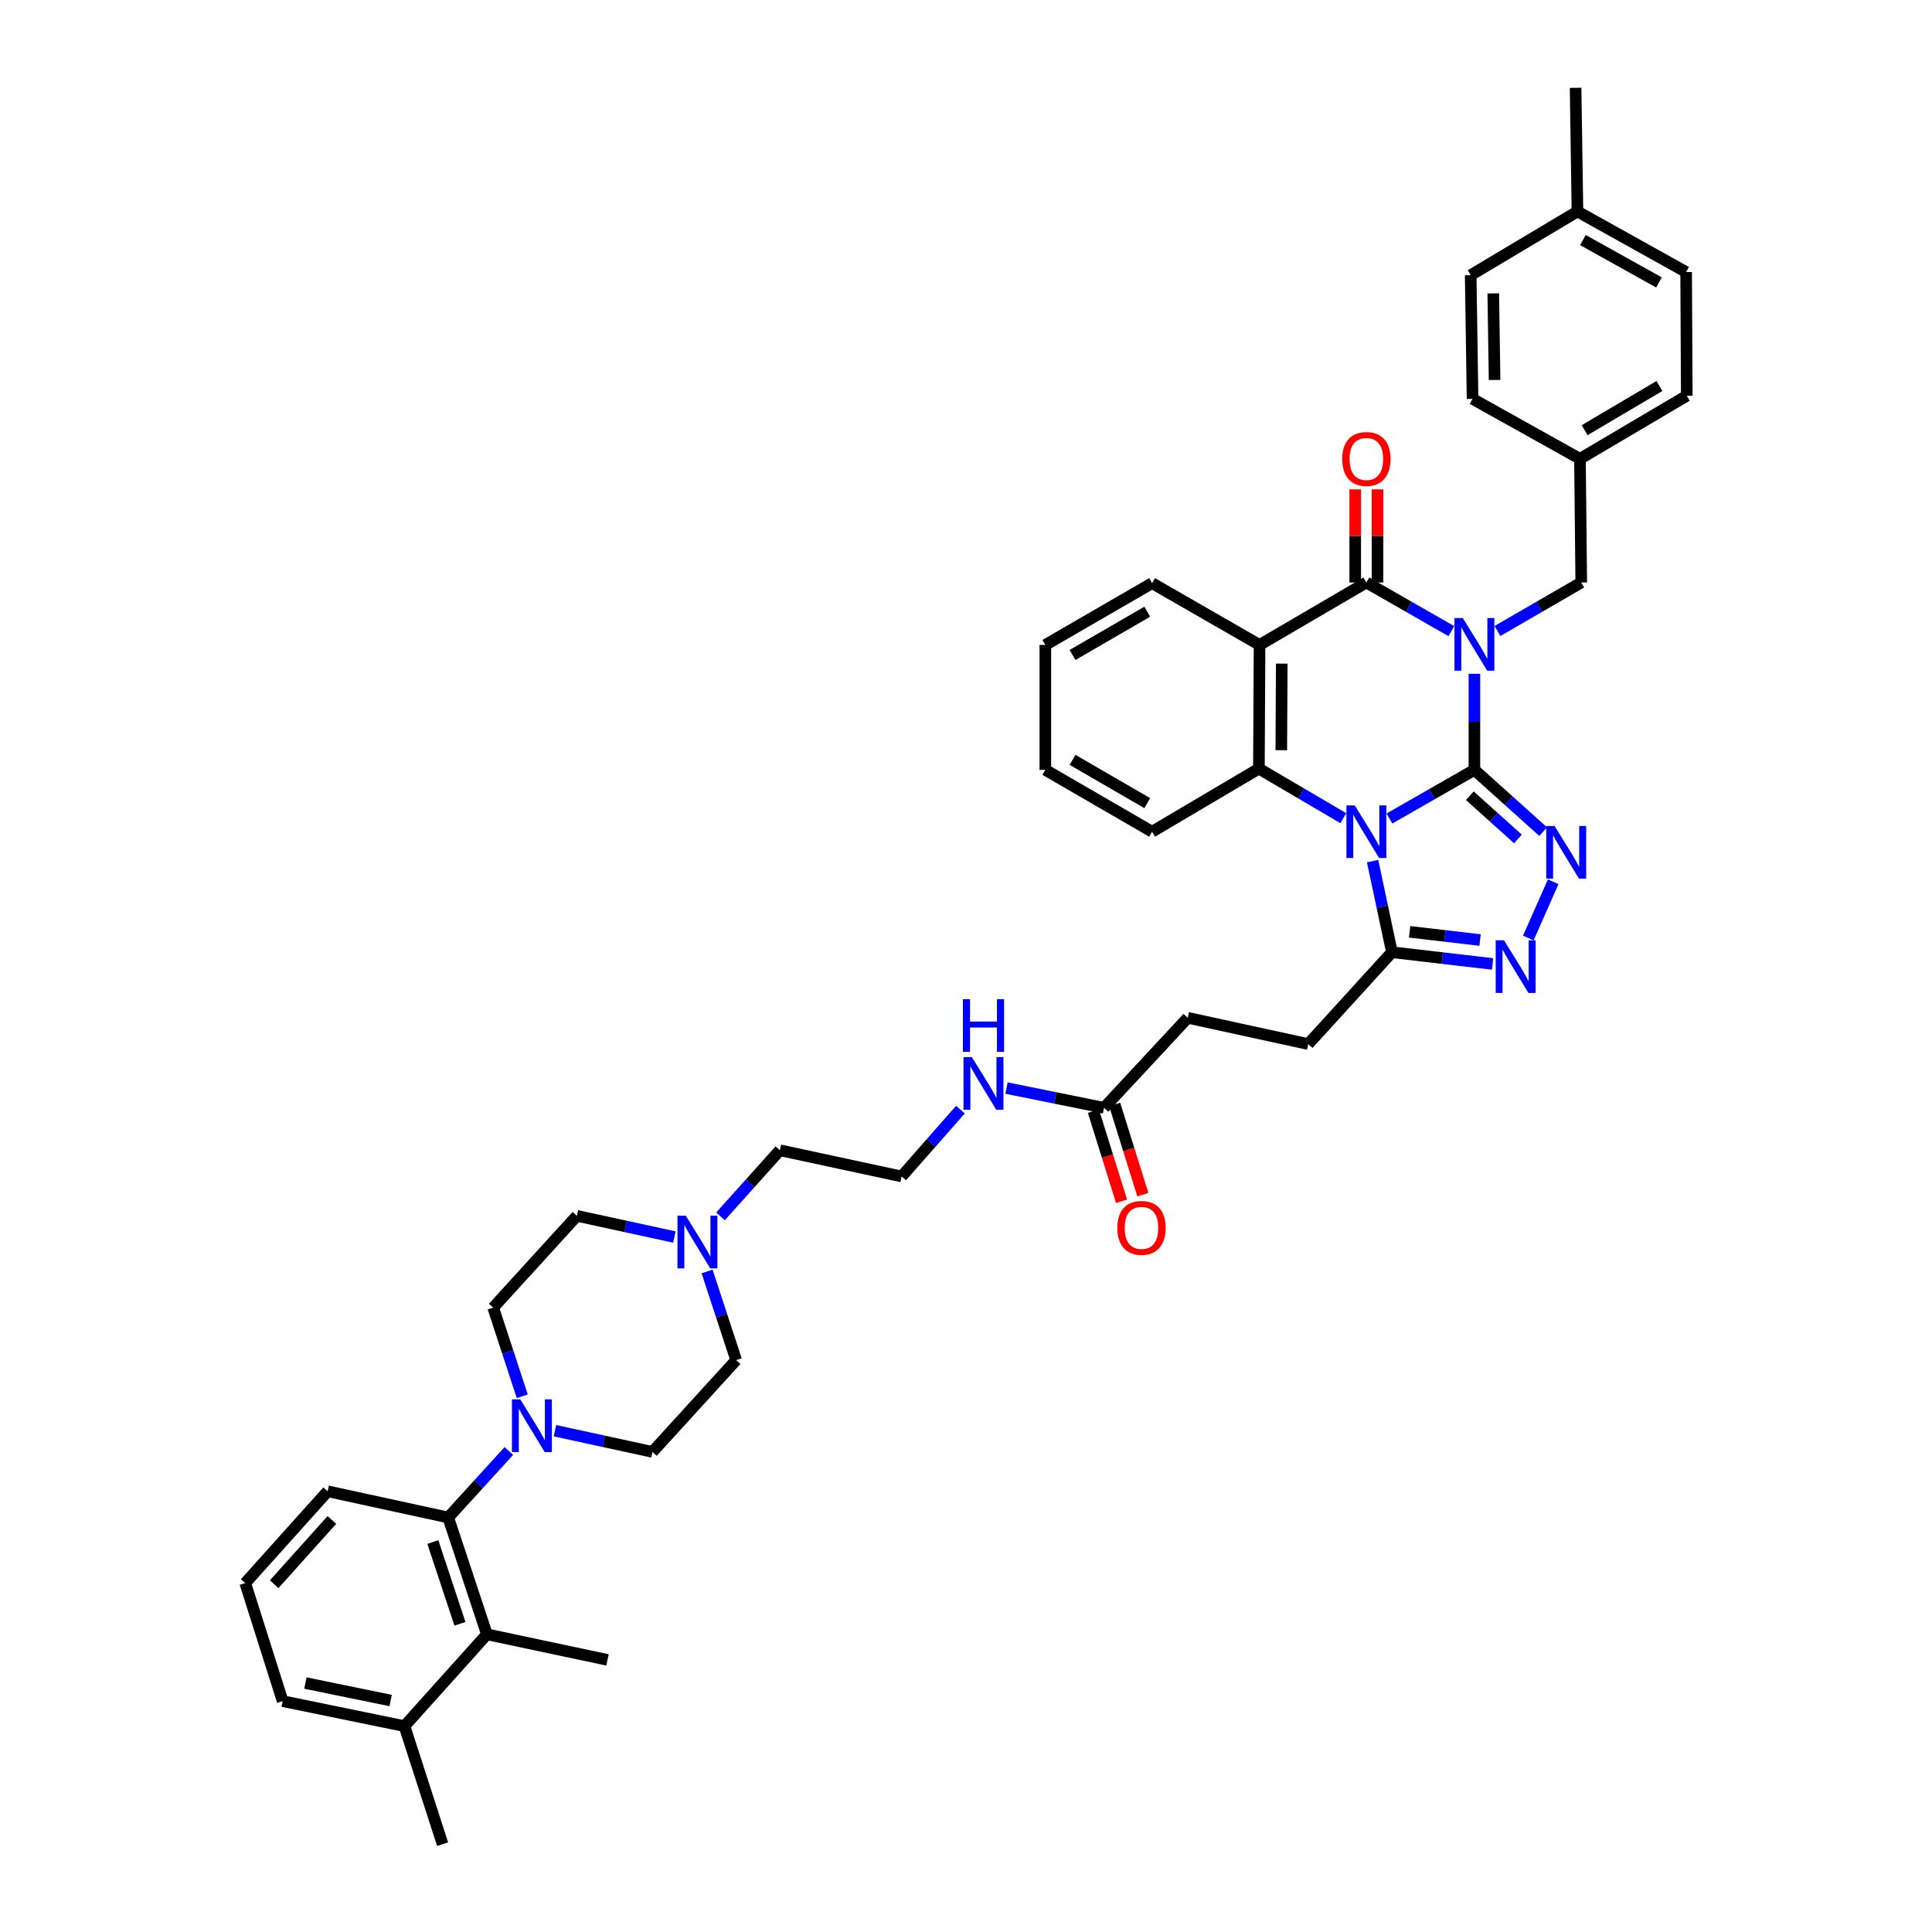 <?xml version='1.0' encoding='iso-8859-1'?>
<svg version='1.1' baseProfile='full'
              xmlns='http://www.w3.org/2000/svg'
                      xmlns:rdkit='http://www.rdkit.org/xml'
                      xmlns:xlink='http://www.w3.org/1999/xlink'
                  xml:space='preserve'
width='1000px' height='1000px' viewBox='0 0 1000 1000'>
<!-- END OF HEADER -->
<rect style='opacity:1.0;fill:#FFFFFF;stroke:none' width='1000' height='1000' x='0' y='0'> </rect>
<path class='bond-0' d='M 763.153,398.48 L 763.153,373.619' style='fill:none;fill-rule:evenodd;stroke:#000000;stroke-width:6px;stroke-linecap:butt;stroke-linejoin:miter;stroke-opacity:1' />
<path class='bond-0' d='M 763.153,373.619 L 763.153,348.758' style='fill:none;fill-rule:evenodd;stroke:#0000FF;stroke-width:6px;stroke-linecap:butt;stroke-linejoin:miter;stroke-opacity:1' />
<path class='bond-1' d='M 763.153,398.48 L 741.162,411.07' style='fill:none;fill-rule:evenodd;stroke:#000000;stroke-width:6px;stroke-linecap:butt;stroke-linejoin:miter;stroke-opacity:1' />
<path class='bond-1' d='M 741.162,411.07 L 719.17,423.659' style='fill:none;fill-rule:evenodd;stroke:#0000FF;stroke-width:6px;stroke-linecap:butt;stroke-linejoin:miter;stroke-opacity:1' />
<path class='bond-3' d='M 763.153,398.48 L 780.944,414.463' style='fill:none;fill-rule:evenodd;stroke:#000000;stroke-width:6px;stroke-linecap:butt;stroke-linejoin:miter;stroke-opacity:1' />
<path class='bond-3' d='M 780.944,414.463 L 798.736,430.446' style='fill:none;fill-rule:evenodd;stroke:#0000FF;stroke-width:6px;stroke-linecap:butt;stroke-linejoin:miter;stroke-opacity:1' />
<path class='bond-3' d='M 760.776,411.863 L 773.229,423.051' style='fill:none;fill-rule:evenodd;stroke:#000000;stroke-width:6px;stroke-linecap:butt;stroke-linejoin:miter;stroke-opacity:1' />
<path class='bond-3' d='M 773.229,423.051 L 785.683,434.239' style='fill:none;fill-rule:evenodd;stroke:#0000FF;stroke-width:6px;stroke-linecap:butt;stroke-linejoin:miter;stroke-opacity:1' />
<path class='bond-2' d='M 751.21,326.674 L 729.219,314.085' style='fill:none;fill-rule:evenodd;stroke:#0000FF;stroke-width:6px;stroke-linecap:butt;stroke-linejoin:miter;stroke-opacity:1' />
<path class='bond-2' d='M 729.219,314.085 L 707.227,301.495' style='fill:none;fill-rule:evenodd;stroke:#000000;stroke-width:6px;stroke-linecap:butt;stroke-linejoin:miter;stroke-opacity:1' />
<path class='bond-11' d='M 775.083,326.604 L 796.767,314.05' style='fill:none;fill-rule:evenodd;stroke:#0000FF;stroke-width:6px;stroke-linecap:butt;stroke-linejoin:miter;stroke-opacity:1' />
<path class='bond-11' d='M 796.767,314.05 L 818.451,301.495' style='fill:none;fill-rule:evenodd;stroke:#000000;stroke-width:6px;stroke-linecap:butt;stroke-linejoin:miter;stroke-opacity:1' />
<path class='bond-5' d='M 695.283,423.484 L 673.443,410.661' style='fill:none;fill-rule:evenodd;stroke:#0000FF;stroke-width:6px;stroke-linecap:butt;stroke-linejoin:miter;stroke-opacity:1' />
<path class='bond-5' d='M 673.443,410.661 L 651.603,397.839' style='fill:none;fill-rule:evenodd;stroke:#000000;stroke-width:6px;stroke-linecap:butt;stroke-linejoin:miter;stroke-opacity:1' />
<path class='bond-7' d='M 710.457,445.713 L 715.461,469.291' style='fill:none;fill-rule:evenodd;stroke:#0000FF;stroke-width:6px;stroke-linecap:butt;stroke-linejoin:miter;stroke-opacity:1' />
<path class='bond-7' d='M 715.461,469.291 L 720.465,492.868' style='fill:none;fill-rule:evenodd;stroke:#000000;stroke-width:6px;stroke-linecap:butt;stroke-linejoin:miter;stroke-opacity:1' />
<path class='bond-13' d='M 712.999,301.495 L 712.999,277.392' style='fill:none;fill-rule:evenodd;stroke:#000000;stroke-width:6px;stroke-linecap:butt;stroke-linejoin:miter;stroke-opacity:1' />
<path class='bond-13' d='M 712.999,277.392 L 712.999,253.288' style='fill:none;fill-rule:evenodd;stroke:#FF0000;stroke-width:6px;stroke-linecap:butt;stroke-linejoin:miter;stroke-opacity:1' />
<path class='bond-13' d='M 701.455,301.495 L 701.455,277.392' style='fill:none;fill-rule:evenodd;stroke:#000000;stroke-width:6px;stroke-linecap:butt;stroke-linejoin:miter;stroke-opacity:1' />
<path class='bond-13' d='M 701.455,277.392 L 701.455,253.288' style='fill:none;fill-rule:evenodd;stroke:#FF0000;stroke-width:6px;stroke-linecap:butt;stroke-linejoin:miter;stroke-opacity:1' />
<path class='bond-43' d='M 707.227,301.495 L 651.943,333.819' style='fill:none;fill-rule:evenodd;stroke:#000000;stroke-width:6px;stroke-linecap:butt;stroke-linejoin:miter;stroke-opacity:1' />
<path class='bond-6' d='M 803.926,456.402 L 791.058,485.504' style='fill:none;fill-rule:evenodd;stroke:#0000FF;stroke-width:6px;stroke-linecap:butt;stroke-linejoin:miter;stroke-opacity:1' />
<path class='bond-4' d='M 651.943,333.819 L 651.603,397.839' style='fill:none;fill-rule:evenodd;stroke:#000000;stroke-width:6px;stroke-linecap:butt;stroke-linejoin:miter;stroke-opacity:1' />
<path class='bond-4' d='M 663.436,343.484 L 663.198,388.297' style='fill:none;fill-rule:evenodd;stroke:#000000;stroke-width:6px;stroke-linecap:butt;stroke-linejoin:miter;stroke-opacity:1' />
<path class='bond-25' d='M 651.943,333.819 L 596.318,301.835' style='fill:none;fill-rule:evenodd;stroke:#000000;stroke-width:6px;stroke-linecap:butt;stroke-linejoin:miter;stroke-opacity:1' />
<path class='bond-26' d='M 651.603,397.839 L 596.318,430.497' style='fill:none;fill-rule:evenodd;stroke:#000000;stroke-width:6px;stroke-linecap:butt;stroke-linejoin:miter;stroke-opacity:1' />
<path class='bond-42' d='M 772.56,498.936 L 746.512,495.902' style='fill:none;fill-rule:evenodd;stroke:#0000FF;stroke-width:6px;stroke-linecap:butt;stroke-linejoin:miter;stroke-opacity:1' />
<path class='bond-42' d='M 746.512,495.902 L 720.465,492.868' style='fill:none;fill-rule:evenodd;stroke:#000000;stroke-width:6px;stroke-linecap:butt;stroke-linejoin:miter;stroke-opacity:1' />
<path class='bond-42' d='M 766.081,486.559 L 747.848,484.435' style='fill:none;fill-rule:evenodd;stroke:#0000FF;stroke-width:6px;stroke-linecap:butt;stroke-linejoin:miter;stroke-opacity:1' />
<path class='bond-42' d='M 747.848,484.435 L 729.615,482.312' style='fill:none;fill-rule:evenodd;stroke:#000000;stroke-width:6px;stroke-linecap:butt;stroke-linejoin:miter;stroke-opacity:1' />
<path class='bond-15' d='M 720.465,492.868 L 677.141,540.412' style='fill:none;fill-rule:evenodd;stroke:#000000;stroke-width:6px;stroke-linecap:butt;stroke-linejoin:miter;stroke-opacity:1' />
<path class='bond-8' d='M 270.32,722.712 L 262.796,699.773' style='fill:none;fill-rule:evenodd;stroke:#0000FF;stroke-width:6px;stroke-linecap:butt;stroke-linejoin:miter;stroke-opacity:1' />
<path class='bond-8' d='M 262.796,699.773 L 255.273,676.834' style='fill:none;fill-rule:evenodd;stroke:#000000;stroke-width:6px;stroke-linecap:butt;stroke-linejoin:miter;stroke-opacity:1' />
<path class='bond-9' d='M 263.375,751.035 L 247.684,768.244' style='fill:none;fill-rule:evenodd;stroke:#0000FF;stroke-width:6px;stroke-linecap:butt;stroke-linejoin:miter;stroke-opacity:1' />
<path class='bond-9' d='M 247.684,768.244 L 231.992,785.453' style='fill:none;fill-rule:evenodd;stroke:#000000;stroke-width:6px;stroke-linecap:butt;stroke-linejoin:miter;stroke-opacity:1' />
<path class='bond-46' d='M 287.244,740.535 L 312.478,746.02' style='fill:none;fill-rule:evenodd;stroke:#0000FF;stroke-width:6px;stroke-linecap:butt;stroke-linejoin:miter;stroke-opacity:1' />
<path class='bond-46' d='M 312.478,746.02 L 337.712,751.506' style='fill:none;fill-rule:evenodd;stroke:#000000;stroke-width:6px;stroke-linecap:butt;stroke-linejoin:miter;stroke-opacity:1' />
<path class='bond-10' d='M 231.992,785.453 L 252.034,845.92' style='fill:none;fill-rule:evenodd;stroke:#000000;stroke-width:6px;stroke-linecap:butt;stroke-linejoin:miter;stroke-opacity:1' />
<path class='bond-10' d='M 224.04,798.155 L 238.07,840.482' style='fill:none;fill-rule:evenodd;stroke:#000000;stroke-width:6px;stroke-linecap:butt;stroke-linejoin:miter;stroke-opacity:1' />
<path class='bond-33' d='M 231.992,785.453 L 169.588,771.888' style='fill:none;fill-rule:evenodd;stroke:#000000;stroke-width:6px;stroke-linecap:butt;stroke-linejoin:miter;stroke-opacity:1' />
<path class='bond-18' d='M 252.034,845.92 L 209.346,893.437' style='fill:none;fill-rule:evenodd;stroke:#000000;stroke-width:6px;stroke-linecap:butt;stroke-linejoin:miter;stroke-opacity:1' />
<path class='bond-35' d='M 252.034,845.92 L 314.444,859.164' style='fill:none;fill-rule:evenodd;stroke:#000000;stroke-width:6px;stroke-linecap:butt;stroke-linejoin:miter;stroke-opacity:1' />
<path class='bond-23' d='M 818.451,301.495 L 817.784,237.488' style='fill:none;fill-rule:evenodd;stroke:#000000;stroke-width:6px;stroke-linecap:butt;stroke-linejoin:miter;stroke-opacity:1' />
<path class='bond-12' d='M 372.922,629.594 L 388.286,612.482' style='fill:none;fill-rule:evenodd;stroke:#0000FF;stroke-width:6px;stroke-linecap:butt;stroke-linejoin:miter;stroke-opacity:1' />
<path class='bond-12' d='M 388.286,612.482 L 403.65,595.369' style='fill:none;fill-rule:evenodd;stroke:#000000;stroke-width:6px;stroke-linecap:butt;stroke-linejoin:miter;stroke-opacity:1' />
<path class='bond-21' d='M 365.989,658.111 L 373.512,681.049' style='fill:none;fill-rule:evenodd;stroke:#0000FF;stroke-width:6px;stroke-linecap:butt;stroke-linejoin:miter;stroke-opacity:1' />
<path class='bond-21' d='M 373.512,681.049 L 381.036,703.988' style='fill:none;fill-rule:evenodd;stroke:#000000;stroke-width:6px;stroke-linecap:butt;stroke-linejoin:miter;stroke-opacity:1' />
<path class='bond-22' d='M 349.065,640.287 L 323.831,634.802' style='fill:none;fill-rule:evenodd;stroke:#0000FF;stroke-width:6px;stroke-linecap:butt;stroke-linejoin:miter;stroke-opacity:1' />
<path class='bond-22' d='M 323.831,634.802 L 298.596,629.316' style='fill:none;fill-rule:evenodd;stroke:#000000;stroke-width:6px;stroke-linecap:butt;stroke-linejoin:miter;stroke-opacity:1' />
<path class='bond-14' d='M 571.447,573.396 L 614.77,526.815' style='fill:none;fill-rule:evenodd;stroke:#000000;stroke-width:6px;stroke-linecap:butt;stroke-linejoin:miter;stroke-opacity:1' />
<path class='bond-19' d='M 565.937,575.117 L 573.226,598.451' style='fill:none;fill-rule:evenodd;stroke:#000000;stroke-width:6px;stroke-linecap:butt;stroke-linejoin:miter;stroke-opacity:1' />
<path class='bond-19' d='M 573.226,598.451 L 580.514,621.785' style='fill:none;fill-rule:evenodd;stroke:#FF0000;stroke-width:6px;stroke-linecap:butt;stroke-linejoin:miter;stroke-opacity:1' />
<path class='bond-19' d='M 576.956,571.675 L 584.245,595.009' style='fill:none;fill-rule:evenodd;stroke:#000000;stroke-width:6px;stroke-linecap:butt;stroke-linejoin:miter;stroke-opacity:1' />
<path class='bond-19' d='M 584.245,595.009 L 591.533,618.343' style='fill:none;fill-rule:evenodd;stroke:#FF0000;stroke-width:6px;stroke-linecap:butt;stroke-linejoin:miter;stroke-opacity:1' />
<path class='bond-20' d='M 571.447,573.396 L 546.21,568.289' style='fill:none;fill-rule:evenodd;stroke:#000000;stroke-width:6px;stroke-linecap:butt;stroke-linejoin:miter;stroke-opacity:1' />
<path class='bond-20' d='M 546.21,568.289 L 520.973,563.181' style='fill:none;fill-rule:evenodd;stroke:#0000FF;stroke-width:6px;stroke-linecap:butt;stroke-linejoin:miter;stroke-opacity:1' />
<path class='bond-24' d='M 677.141,540.412 L 614.77,526.815' style='fill:none;fill-rule:evenodd;stroke:#000000;stroke-width:6px;stroke-linecap:butt;stroke-linejoin:miter;stroke-opacity:1' />
<path class='bond-16' d='M 255.273,676.834 L 298.596,629.316' style='fill:none;fill-rule:evenodd;stroke:#000000;stroke-width:6px;stroke-linecap:butt;stroke-linejoin:miter;stroke-opacity:1' />
<path class='bond-17' d='M 337.712,751.506 L 381.036,703.988' style='fill:none;fill-rule:evenodd;stroke:#000000;stroke-width:6px;stroke-linecap:butt;stroke-linejoin:miter;stroke-opacity:1' />
<path class='bond-38' d='M 209.346,893.437 L 229.093,954.545' style='fill:none;fill-rule:evenodd;stroke:#000000;stroke-width:6px;stroke-linecap:butt;stroke-linejoin:miter;stroke-opacity:1' />
<path class='bond-47' d='M 209.346,893.437 L 146.307,880.508' style='fill:none;fill-rule:evenodd;stroke:#000000;stroke-width:6px;stroke-linecap:butt;stroke-linejoin:miter;stroke-opacity:1' />
<path class='bond-47' d='M 202.209,880.189 L 158.082,871.138' style='fill:none;fill-rule:evenodd;stroke:#000000;stroke-width:6px;stroke-linecap:butt;stroke-linejoin:miter;stroke-opacity:1' />
<path class='bond-30' d='M 497.114,574.339 L 481.901,591.636' style='fill:none;fill-rule:evenodd;stroke:#0000FF;stroke-width:6px;stroke-linecap:butt;stroke-linejoin:miter;stroke-opacity:1' />
<path class='bond-30' d='M 481.901,591.636 L 466.688,608.934' style='fill:none;fill-rule:evenodd;stroke:#000000;stroke-width:6px;stroke-linecap:butt;stroke-linejoin:miter;stroke-opacity:1' />
<path class='bond-28' d='M 817.784,237.488 L 762.198,206.453' style='fill:none;fill-rule:evenodd;stroke:#000000;stroke-width:6px;stroke-linecap:butt;stroke-linejoin:miter;stroke-opacity:1' />
<path class='bond-29' d='M 817.784,237.488 L 873.068,204.843' style='fill:none;fill-rule:evenodd;stroke:#000000;stroke-width:6px;stroke-linecap:butt;stroke-linejoin:miter;stroke-opacity:1' />
<path class='bond-29' d='M 820.206,222.651 L 858.906,199.799' style='fill:none;fill-rule:evenodd;stroke:#000000;stroke-width:6px;stroke-linecap:butt;stroke-linejoin:miter;stroke-opacity:1' />
<path class='bond-44' d='M 596.318,301.835 L 541.066,333.819' style='fill:none;fill-rule:evenodd;stroke:#000000;stroke-width:6px;stroke-linecap:butt;stroke-linejoin:miter;stroke-opacity:1' />
<path class='bond-44' d='M 593.814,316.624 L 555.137,339.013' style='fill:none;fill-rule:evenodd;stroke:#000000;stroke-width:6px;stroke-linecap:butt;stroke-linejoin:miter;stroke-opacity:1' />
<path class='bond-41' d='M 596.318,430.497 L 541.066,398.48' style='fill:none;fill-rule:evenodd;stroke:#000000;stroke-width:6px;stroke-linecap:butt;stroke-linejoin:miter;stroke-opacity:1' />
<path class='bond-41' d='M 593.818,415.706 L 555.142,393.294' style='fill:none;fill-rule:evenodd;stroke:#000000;stroke-width:6px;stroke-linecap:butt;stroke-linejoin:miter;stroke-opacity:1' />
<path class='bond-27' d='M 816.488,109.461 L 872.741,140.811' style='fill:none;fill-rule:evenodd;stroke:#000000;stroke-width:6px;stroke-linecap:butt;stroke-linejoin:miter;stroke-opacity:1' />
<path class='bond-27' d='M 819.306,124.248 L 858.683,146.193' style='fill:none;fill-rule:evenodd;stroke:#000000;stroke-width:6px;stroke-linecap:butt;stroke-linejoin:miter;stroke-opacity:1' />
<path class='bond-39' d='M 816.488,109.461 L 815.526,45.455' style='fill:none;fill-rule:evenodd;stroke:#000000;stroke-width:6px;stroke-linecap:butt;stroke-linejoin:miter;stroke-opacity:1' />
<path class='bond-45' d='M 816.488,109.461 L 761.223,142.433' style='fill:none;fill-rule:evenodd;stroke:#000000;stroke-width:6px;stroke-linecap:butt;stroke-linejoin:miter;stroke-opacity:1' />
<path class='bond-32' d='M 762.198,206.453 L 761.223,142.433' style='fill:none;fill-rule:evenodd;stroke:#000000;stroke-width:6px;stroke-linecap:butt;stroke-linejoin:miter;stroke-opacity:1' />
<path class='bond-32' d='M 773.594,196.674 L 772.912,151.861' style='fill:none;fill-rule:evenodd;stroke:#000000;stroke-width:6px;stroke-linecap:butt;stroke-linejoin:miter;stroke-opacity:1' />
<path class='bond-31' d='M 873.068,204.843 L 872.741,140.811' style='fill:none;fill-rule:evenodd;stroke:#000000;stroke-width:6px;stroke-linecap:butt;stroke-linejoin:miter;stroke-opacity:1' />
<path class='bond-34' d='M 466.688,608.934 L 403.65,595.369' style='fill:none;fill-rule:evenodd;stroke:#000000;stroke-width:6px;stroke-linecap:butt;stroke-linejoin:miter;stroke-opacity:1' />
<path class='bond-36' d='M 169.588,771.888 L 126.932,819.4' style='fill:none;fill-rule:evenodd;stroke:#000000;stroke-width:6px;stroke-linecap:butt;stroke-linejoin:miter;stroke-opacity:1' />
<path class='bond-36' d='M 171.78,786.727 L 141.921,819.985' style='fill:none;fill-rule:evenodd;stroke:#000000;stroke-width:6px;stroke-linecap:butt;stroke-linejoin:miter;stroke-opacity:1' />
<path class='bond-37' d='M 126.932,819.4 L 146.307,880.508' style='fill:none;fill-rule:evenodd;stroke:#000000;stroke-width:6px;stroke-linecap:butt;stroke-linejoin:miter;stroke-opacity:1' />
<path class='bond-40' d='M 541.066,333.819 L 541.066,398.48' style='fill:none;fill-rule:evenodd;stroke:#000000;stroke-width:6px;stroke-linecap:butt;stroke-linejoin:miter;stroke-opacity:1' />
<path  class='atom-1' d='M 757.131 319.889
L 766.058 334.32
Q 766.944 335.743, 768.367 338.322
Q 769.791 340.9, 769.868 341.054
L 769.868 319.889
L 773.485 319.889
L 773.485 347.134
L 769.753 347.134
L 760.171 331.356
Q 759.055 329.509, 757.862 327.393
Q 756.708 325.276, 756.361 324.622
L 756.361 347.134
L 752.821 347.134
L 752.821 319.889
L 757.131 319.889
' fill='#0000FF'/>
<path  class='atom-2' d='M 701.205 416.874
L 710.133 431.305
Q 711.018 432.729, 712.441 435.307
Q 713.865 437.885, 713.942 438.039
L 713.942 416.874
L 717.559 416.874
L 717.559 444.119
L 713.827 444.119
L 704.245 428.342
Q 703.129 426.495, 701.936 424.378
Q 700.782 422.262, 700.435 421.608
L 700.435 444.119
L 696.895 444.119
L 696.895 416.874
L 701.205 416.874
' fill='#0000FF'/>
<path  class='atom-4' d='M 804.642 427.54
L 813.57 441.97
Q 814.455 443.394, 815.879 445.973
Q 817.303 448.551, 817.379 448.705
L 817.379 427.54
L 820.997 427.54
L 820.997 454.785
L 817.264 454.785
L 807.682 439.007
Q 806.566 437.16, 805.373 435.044
Q 804.219 432.927, 803.873 432.273
L 803.873 454.785
L 800.332 454.785
L 800.332 427.54
L 804.642 427.54
' fill='#0000FF'/>
<path  class='atom-7' d='M 778.481 486.705
L 787.409 501.135
Q 788.294 502.559, 789.718 505.137
Q 791.142 507.715, 791.219 507.869
L 791.219 486.705
L 794.836 486.705
L 794.836 513.949
L 791.103 513.949
L 781.521 498.172
Q 780.406 496.325, 779.213 494.209
Q 778.058 492.092, 777.712 491.438
L 777.712 513.949
L 774.172 513.949
L 774.172 486.705
L 778.481 486.705
' fill='#0000FF'/>
<path  class='atom-9' d='M 269.293 724.319
L 278.22 738.75
Q 279.106 740.174, 280.529 742.752
Q 281.953 745.33, 282.03 745.484
L 282.03 724.319
L 285.647 724.319
L 285.647 751.564
L 281.915 751.564
L 272.333 735.787
Q 271.217 733.94, 270.024 731.823
Q 268.87 729.707, 268.523 729.052
L 268.523 751.564
L 264.983 751.564
L 264.983 724.319
L 269.293 724.319
' fill='#0000FF'/>
<path  class='atom-13' d='M 354.971 629.258
L 363.899 643.689
Q 364.784 645.112, 366.208 647.691
Q 367.631 650.269, 367.708 650.423
L 367.708 629.258
L 371.326 629.258
L 371.326 656.503
L 367.593 656.503
L 358.011 640.725
Q 356.895 638.878, 355.702 636.762
Q 354.548 634.645, 354.201 633.991
L 354.201 656.503
L 350.661 656.503
L 350.661 629.258
L 354.971 629.258
' fill='#0000FF'/>
<path  class='atom-14' d='M 694.721 237.565
Q 694.721 231.023, 697.953 227.368
Q 701.186 223.712, 707.227 223.712
Q 713.269 223.712, 716.501 227.368
Q 719.734 231.023, 719.734 237.565
Q 719.734 244.184, 716.463 247.955
Q 713.192 251.688, 707.227 251.688
Q 701.224 251.688, 697.953 247.955
Q 694.721 244.222, 694.721 237.565
M 707.227 248.609
Q 711.383 248.609, 713.615 245.839
Q 715.886 243.029, 715.886 237.565
Q 715.886 232.216, 713.615 229.523
Q 711.383 226.79, 707.227 226.79
Q 703.071 226.79, 700.801 229.484
Q 698.569 232.178, 698.569 237.565
Q 698.569 243.068, 700.801 245.839
Q 703.071 248.609, 707.227 248.609
' fill='#FF0000'/>
<path  class='atom-20' d='M 578.328 635.543
Q 578.328 629.002, 581.561 625.346
Q 584.793 621.69, 590.835 621.69
Q 596.876 621.69, 600.109 625.346
Q 603.341 629.002, 603.341 635.543
Q 603.341 642.162, 600.07 645.933
Q 596.799 649.666, 590.835 649.666
Q 584.832 649.666, 581.561 645.933
Q 578.328 642.201, 578.328 635.543
M 590.835 646.587
Q 594.991 646.587, 597.223 643.817
Q 599.493 641.008, 599.493 635.543
Q 599.493 630.194, 597.223 627.501
Q 594.991 624.769, 590.835 624.769
Q 586.679 624.769, 584.408 627.462
Q 582.176 630.156, 582.176 635.543
Q 582.176 641.046, 584.408 643.817
Q 586.679 646.587, 590.835 646.587
' fill='#FF0000'/>
<path  class='atom-21' d='M 503.027 547.146
L 511.955 561.576
Q 512.84 563, 514.264 565.578
Q 515.687 568.156, 515.764 568.31
L 515.764 547.146
L 519.382 547.146
L 519.382 574.39
L 515.649 574.39
L 506.067 558.613
Q 504.951 556.766, 503.758 554.65
Q 502.604 552.533, 502.258 551.879
L 502.258 574.39
L 498.717 574.39
L 498.717 547.146
L 503.027 547.146
' fill='#0000FF'/>
<path  class='atom-21' d='M 498.39 517.177
L 502.084 517.177
L 502.084 528.76
L 516.015 528.76
L 516.015 517.177
L 519.709 517.177
L 519.709 544.421
L 516.015 544.421
L 516.015 531.838
L 502.084 531.838
L 502.084 544.421
L 498.39 544.421
L 498.39 517.177
' fill='#0000FF'/>
</svg>
